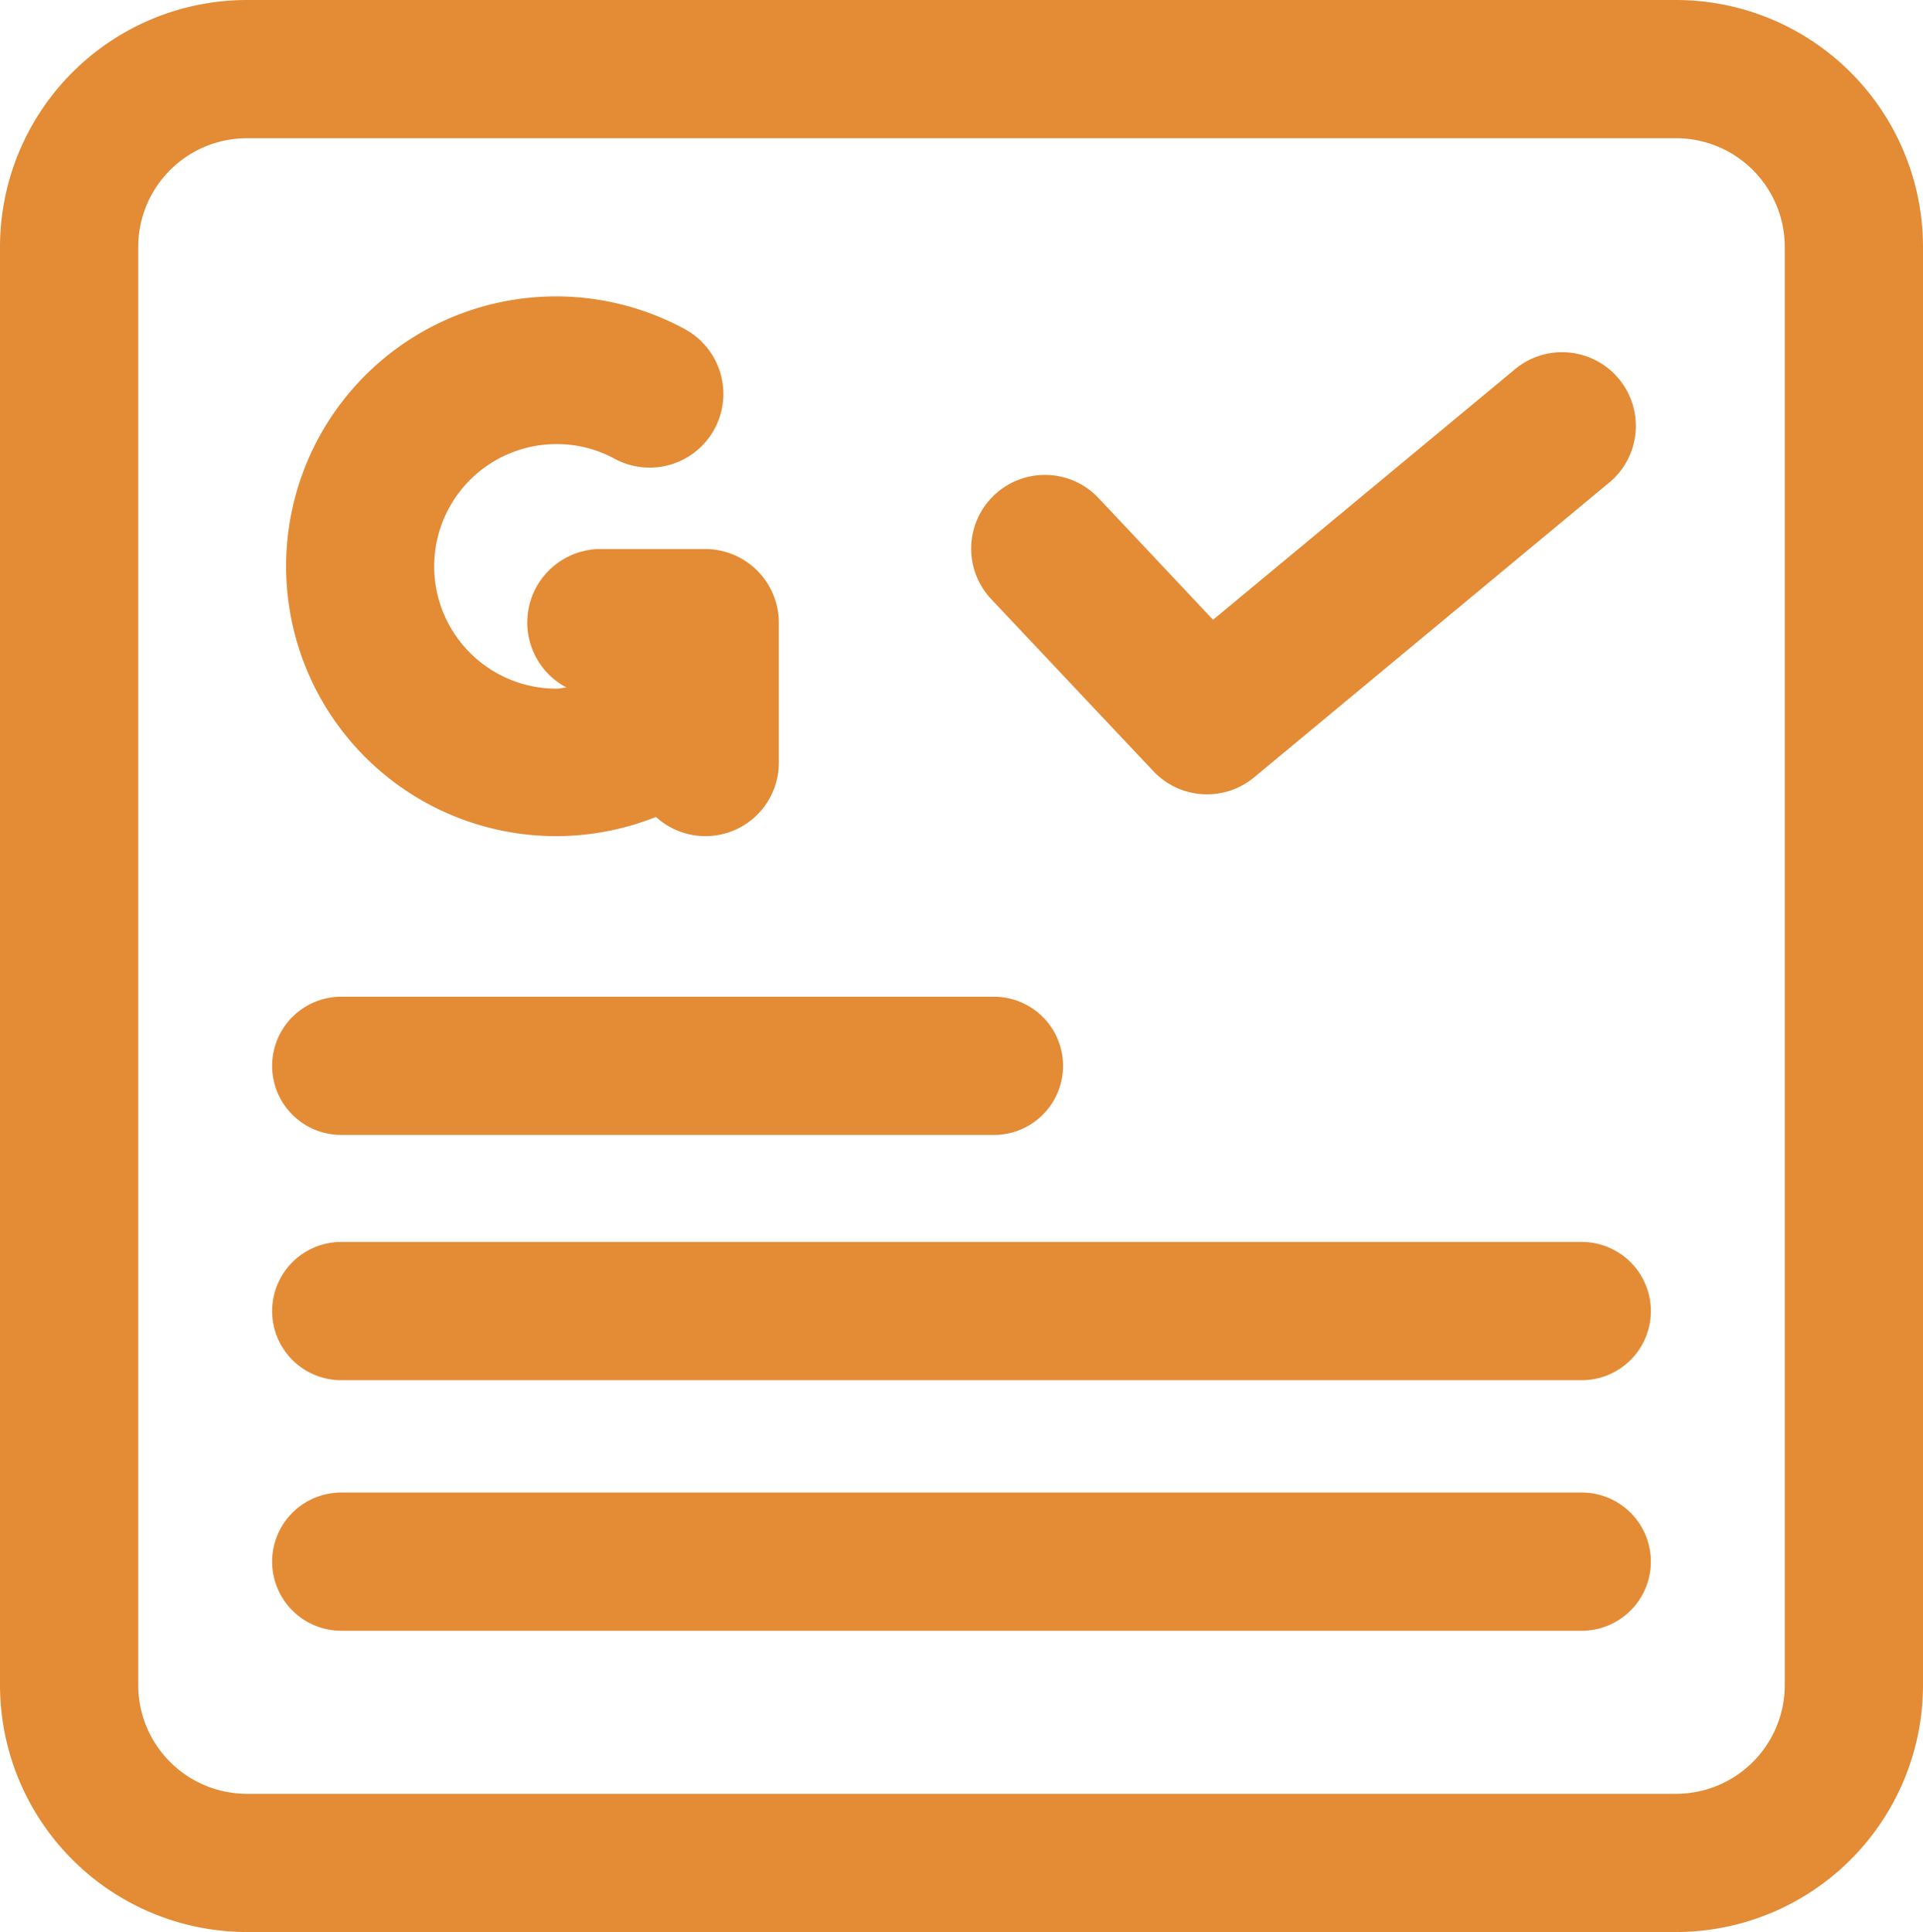 <svg xmlns="http://www.w3.org/2000/svg" width="41.732" height="41.933" viewBox="0 0 41.732 41.933"><g transform="translate(-218 -999)"><g transform="translate(-9271.882 -935.96)"><path d="M9526.257,1976.893h-31.018a5.363,5.363,0,0,1-5.357-5.357v-31.219a5.363,5.363,0,0,1,5.357-5.357h31.018a5.363,5.363,0,0,1,5.357,5.357v31.219A5.363,5.363,0,0,1,9526.257,1976.893Zm-31.018-38.933a2.36,2.36,0,0,0-2.357,2.357v31.219a2.36,2.36,0,0,0,2.357,2.357h31.018a2.36,2.36,0,0,0,2.357-2.357v-31.219a2.36,2.36,0,0,0-2.357-2.357Z" fill="#e48b35"/></g><g transform="translate(-9271.882 -935.96)"><path d="M9524.208,1964.916h-26.92a1.5,1.5,0,0,1,0-3h26.92a1.5,1.5,0,0,1,0,3Z" fill="#e48b35"/></g><g transform="translate(-9271.882 -935.96)"><path d="M9511.452,1959.593h-14.164a1.5,1.5,0,0,1,0-3h14.164a1.5,1.5,0,0,1,0,3Z" fill="#e48b35"/></g><g transform="translate(-9271.882 -935.96)"><path d="M9524.208,1970.354h-26.92a1.5,1.5,0,0,1,0-3h26.92a1.5,1.5,0,0,1,0,3Z" fill="#e48b35"/></g><path d="M9505.185,1946.876h-2.261a1.595,1.595,0,0,0-.75,3.005c-.072.006-.141.026-.215.026a2.654,2.654,0,1,1,0-5.308,2.614,2.614,0,0,1,1.266.321,1.6,1.6,0,0,0,1.529-2.811,5.857,5.857,0,1,0-.637,10.582,1.593,1.593,0,0,0,2.667-1.184v-3.031A1.6,1.6,0,0,0,9505.185,1946.876Z" transform="translate(-9271.882 -935.96)" fill="#e48b35"/><g transform="translate(-9271.882 -935.96)"><path d="M9516.079,1952.2a1.592,1.592,0,0,1-1.165-.5l-3.536-3.752a1.6,1.6,0,0,1,2.329-2.194l2.5,2.658,6.527-5.417a1.6,1.6,0,1,1,2.043,2.462l-7.683,6.378A1.594,1.594,0,0,1,9516.079,1952.2Z" fill="#e48b35"/></g></g></svg>